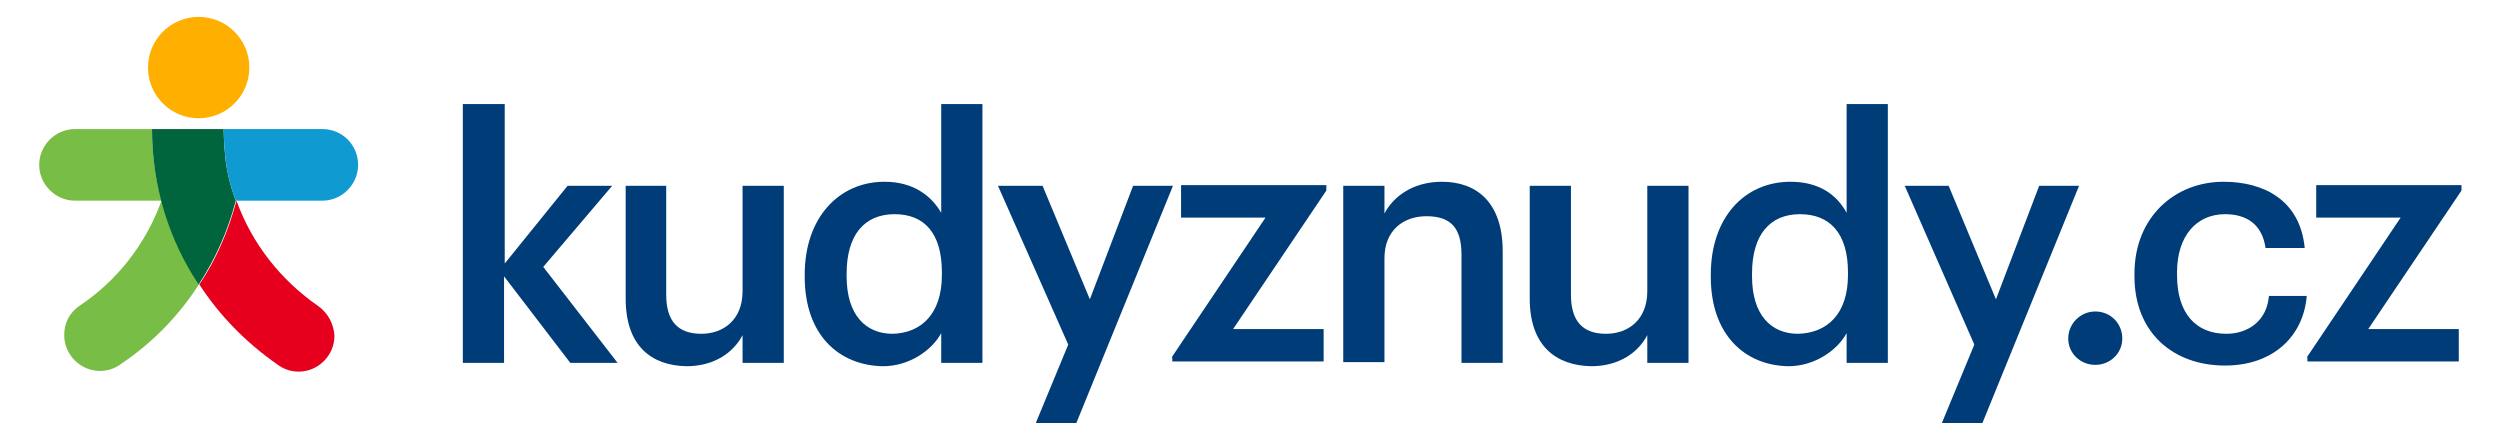<?xml version="1.0" encoding="utf-8"?>
<!-- Generator: Adobe Illustrator 23.0.3, SVG Export Plug-In . SVG Version: 6.00 Build 0)  -->
<svg version="1.1" id="Layer_1" xmlns="http://www.w3.org/2000/svg" xmlns:xlink="http://www.w3.org/1999/xlink" x="0px" y="0px"
	 viewBox="0 0 370 65" style="enable-background:new 0 0 370 65;" xml:space="preserve">
<style type="text/css">
	.st0{fill:#003C78;}
	.st1{fill:#FFAF00;}
	.st2{fill:#78BE46;}
	.st3{fill:#00643C;}
	.st4{fill:#E6001E;}
	.st5{fill:#0F9BD2;}
</style>
<g>
	<path class="st0" d="M68.6,15.4h6.1V39L84,27.5h6.6l-10.2,12l11,14.2h-7l-9.8-12.8v12.8h-6.1V15.4z"/>
	<path class="st0" d="M92.6,44.2V27.5h6v16.1c0,3.9,1.7,5.8,5.2,5.8c3.3,0,6.1-2.1,6.1-6.3V27.5h6.1v26.2h-6.1v-4.1
		c-1.3,2.5-4.1,4.6-8.3,4.6C96.4,54.1,92.6,51.2,92.6,44.2z"/>
	<path class="st0" d="M119.1,41v-0.4c0-8.3,5-13.7,11.8-13.7c4.2,0,6.9,2,8.4,4.6V15.4h6.1v38.3h-6.1v-4.4c-1.4,2.6-4.8,4.9-8.6,4.9
		C124.1,54.1,119.1,49.5,119.1,41z M139.4,40.7v-0.4c0-5.8-2.6-8.6-7-8.6c-4.5,0-7.1,3.1-7.1,8.8v0.4c0,5.8,2.9,8.5,6.8,8.5
		C136.3,49.3,139.4,46.5,139.4,40.7z"/>
	<path class="st0" d="M158.1,51l-10.4-23.5h6.6l7,16.8l6.4-16.8h5.9l-14.3,35.1h-6L158.1,51z"/>
	<path class="st0" d="M173.4,52.9l13.9-20.7h-12.5v-4.8h21.5v0.8l-13.8,20.5h13.4v4.8h-22.4V52.9z"/>
	<path class="st0" d="M198.8,27.5h6.1v4.1c1.3-2.5,4.2-4.7,8.5-4.7c5.2,0,9,3.1,9,10.3v16.5h-6.1V37.7c0-4-1.6-5.7-5.2-5.7
		c-3.4,0-6.2,2.1-6.2,6.2v15.4h-6.1V27.5z"/>
	<path class="st0" d="M226.4,44.2V27.5h6.1v16.1c0,3.9,1.7,5.8,5.2,5.8c3.3,0,6.1-2.1,6.1-6.3V27.5h6.1v26.2h-6.1v-4.1
		c-1.3,2.5-4.1,4.6-8.3,4.6C230.3,54.1,226.4,51.2,226.4,44.2z"/>
	<path class="st0" d="M253.2,41v-0.4c0-8.3,4.9-13.7,11.8-13.7c4.3,0,6.9,2,8.3,4.6V15.4h6.1v38.3h-6.1v-4.4
		c-1.4,2.6-4.8,4.9-8.6,4.9C258.2,54.1,253.2,49.5,253.2,41z M273.5,40.7v-0.4c0-5.8-2.7-8.6-7.1-8.6c-4.5,0-7.1,3.1-7.1,8.8v0.4
		c0,5.8,2.9,8.5,6.8,8.5C270.4,49.3,273.5,46.5,273.5,40.7z"/>
	<path class="st0" d="M292.2,51l-10.3-23.5h6.5l7,16.8l6.4-16.8h5.9l-14.3,35.1h-6L292.2,51z"/>
	<path class="st0" d="M306.1,50.1c0-2.2,1.8-4,4-4c2.3,0,4,1.8,4,4s-1.8,3.9-4,3.9C307.9,54,306.1,52.3,306.1,50.1z"/>
	<path class="st0" d="M315.9,40.9v-0.4c0-8.3,5.9-13.6,13.2-13.6c5.8,0,11.3,2.6,12,9.8h-5.8c-0.5-3.5-2.8-5-6-5
		c-4.2,0-7.1,3.2-7.1,8.6v0.4c0,5.7,2.8,8.7,7.3,8.7c3.2,0,6-1.9,6.3-5.6h5.6c-0.5,6-5,10.3-12.1,10.3
		C321.6,54.1,315.9,49.2,315.9,40.9z"/>
	<path class="st0" d="M341.4,52.9l13.9-20.7h-12.5v-4.8h21.5v0.8l-13.8,20.5h13.4v4.8h-22.4V52.9z"/>
</g>
<ellipse transform="matrix(1 -1.350621e-02 1.350621e-02 1 -0.132 0.398)" class="st1" cx="29.4" cy="10" rx="7.5" ry="7.5"/>
<path class="st2" d="M22.5,19.1l-11.4,0c-2.9,0-5.3,2.4-5.3,5.3c0,2.9,2.4,5.3,5.3,5.3h12.8c-2.3,6.4-6.6,11.9-12.2,15.6l0,0
	c-1.4,1-2.2,2.5-2.2,4.3c0,2.9,2.4,5.3,5.3,5.3c1.2,0,2.3-0.4,3.2-1.1l0,0c4.6-3.1,8.5-7.1,11.5-11.8C25.1,35.5,22.5,27.6,22.5,19.1
	z"/>
<path class="st3" d="M33.1,19.1H22.5c0,8.5,2.5,16.4,6.9,23c2.5-3.8,4.3-7.9,5.5-12.4l0,0c0,0-1.1-2.7-1.5-5.9
	C33.1,21.2,33.1,19.1,33.1,19.1z"/>
<path class="st4" d="M47.1,45.3L47.1,45.3c-5.5-3.8-9.8-9.2-12.1-15.6h0l0,0h0l0,0h0c-1.2,4.5-3,8.7-5.5,12.4
	c3,4.6,6.9,8.6,11.5,11.8l0,0c0.9,0.7,2,1.1,3.2,1.1c2.9,0,5.3-2.4,5.3-5.3C49.4,47.9,48.5,46.3,47.1,45.3z"/>
<path class="st5" d="M47.7,19.1l-14.6,0c0,0,0,2.1,0.3,4.7c0.4,3.2,1.5,5.9,1.5,5.9h12.8c2.9,0,5.3-2.4,5.3-5.3
	C53,21.5,50.7,19.1,47.7,19.1z"/>
</svg>
